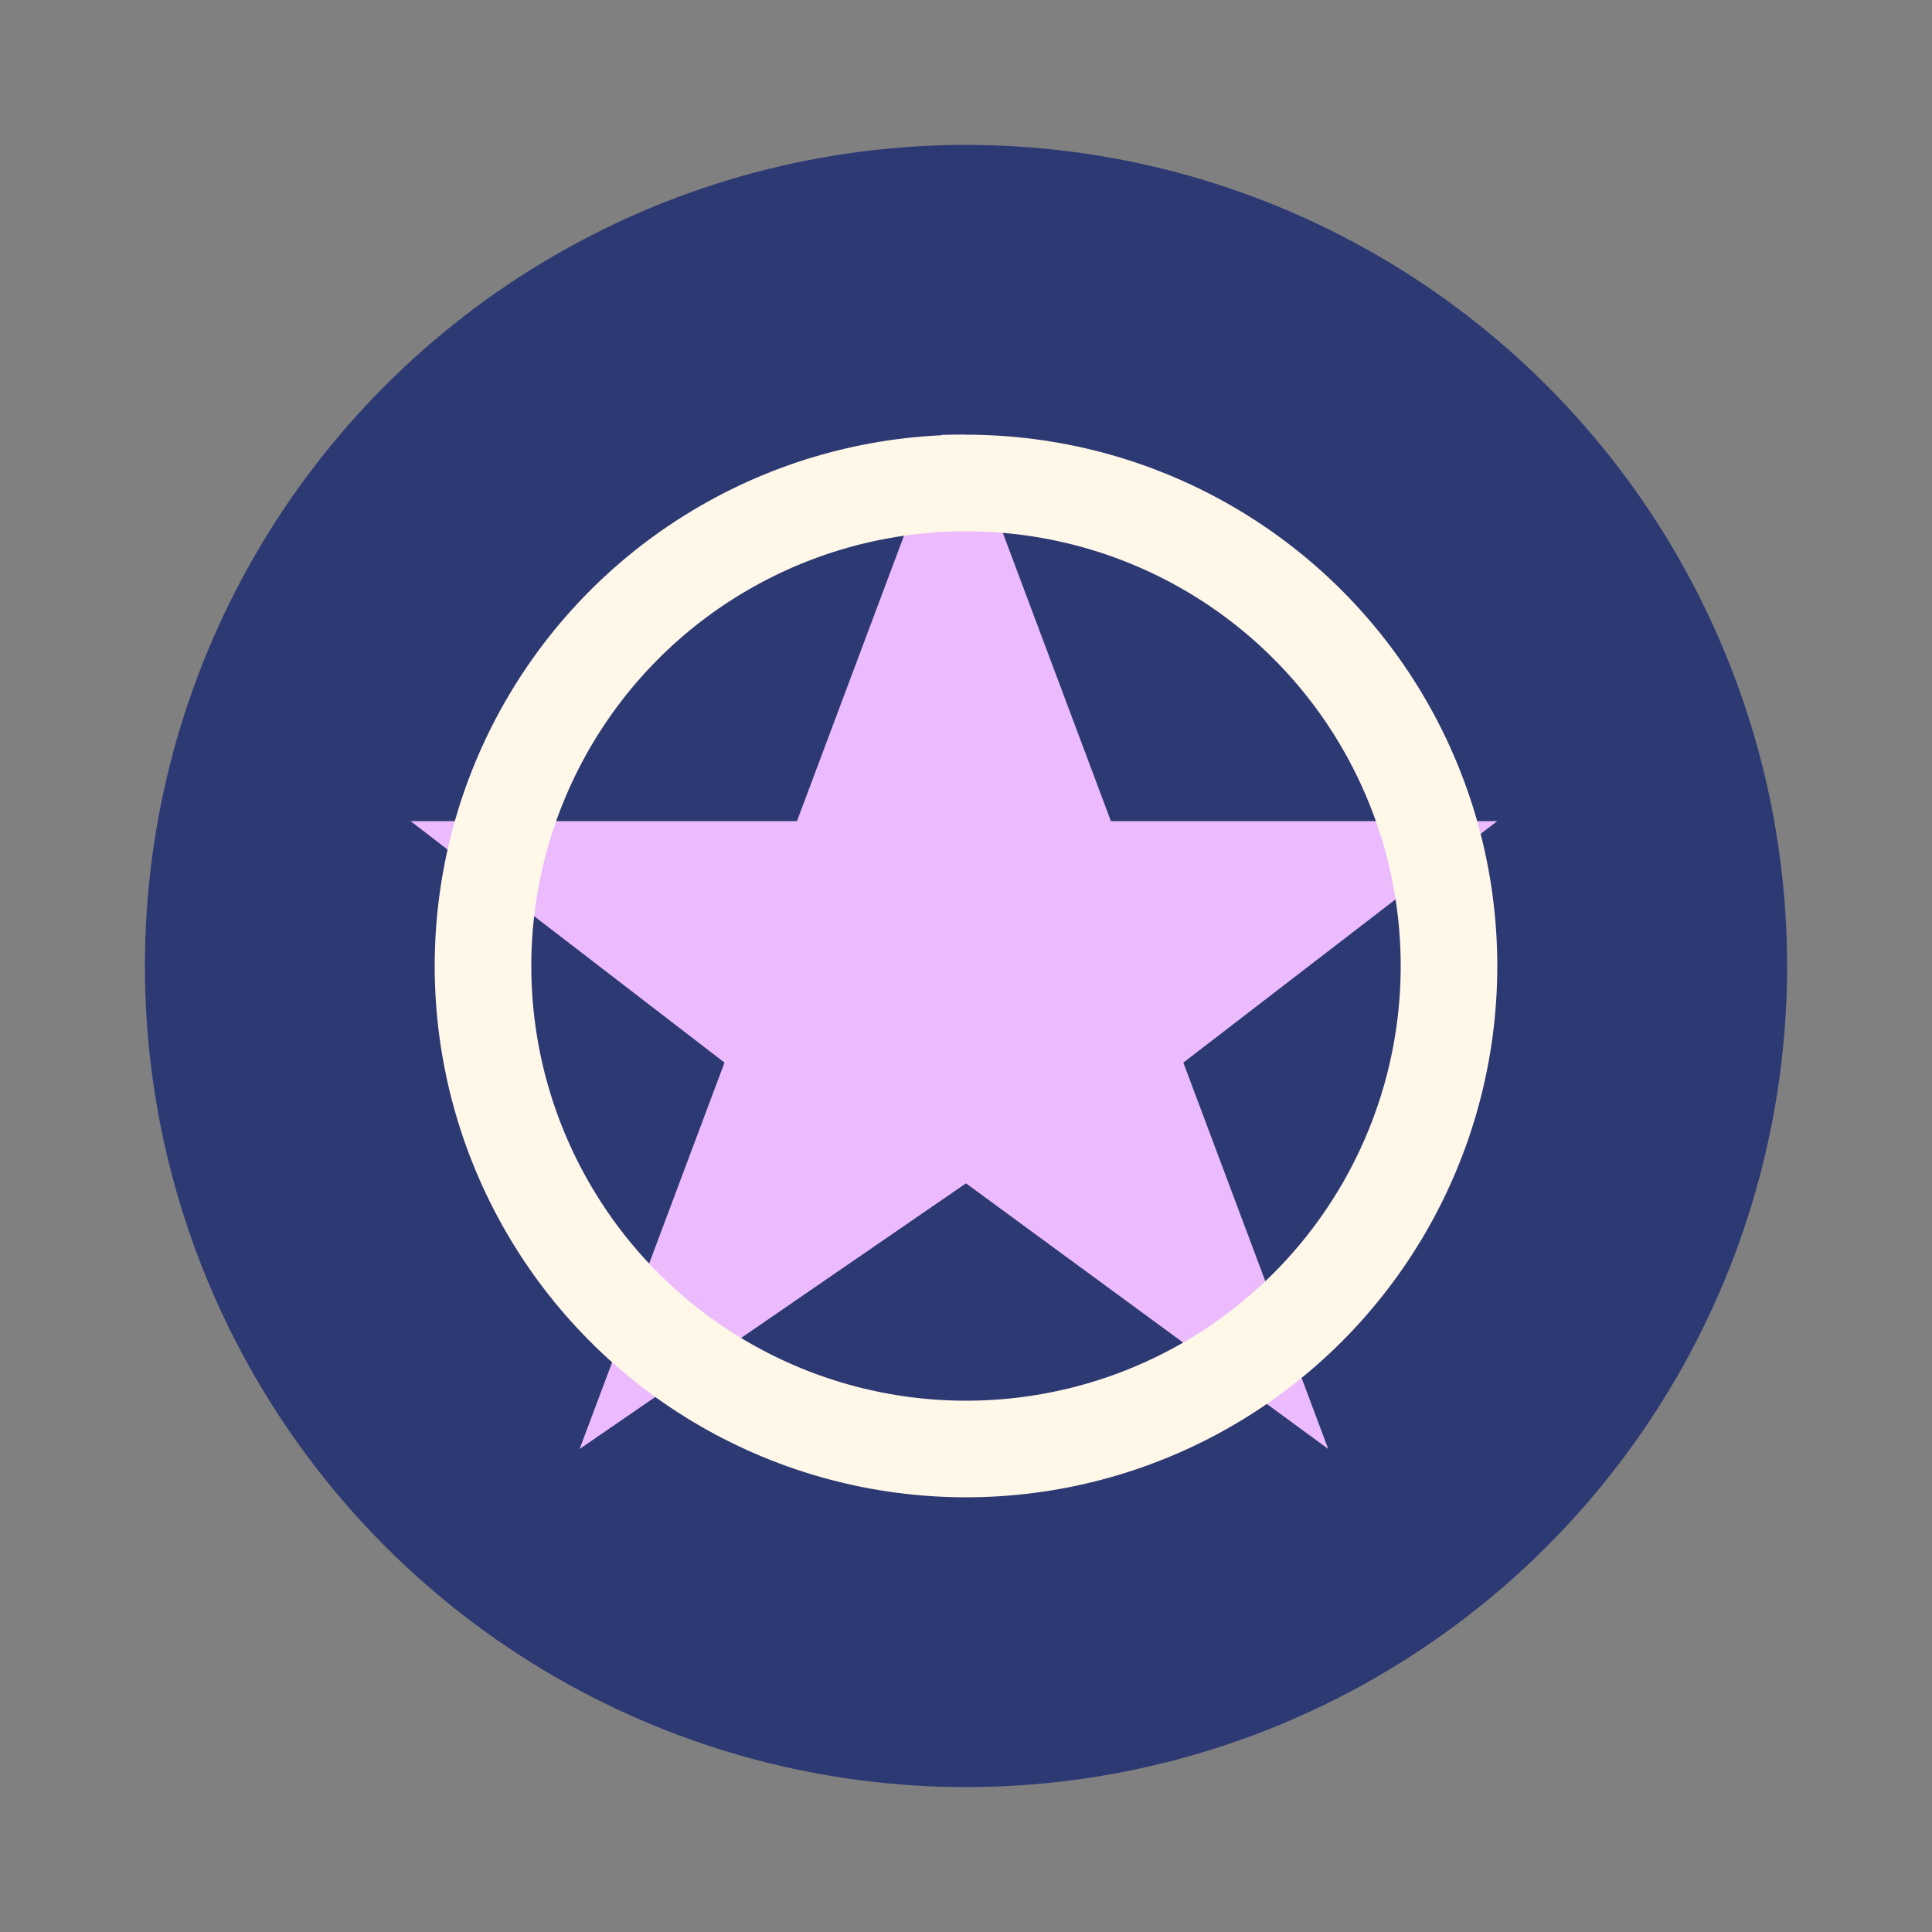 <?xml version="1.0" encoding="UTF-8"?>
<svg xmlns="http://www.w3.org/2000/svg" width="40" height="40" viewBox="0 0 40 40"><rect x="0" y="0" width="40" height="40" fill="#808080" stroke="none"/><circle cx="20" cy="20" r="17" fill="#2D3973"/><path d="M20 9l3 8h8l-6.5 5 3 8-7.5-5.5L12 30l3-8-6.5-5h8l3-8" fill="#EBBBFD"/><circle cx="20" cy="20" r="10" fill="none" stroke="#FFF7E7" stroke-width="2"/></svg>